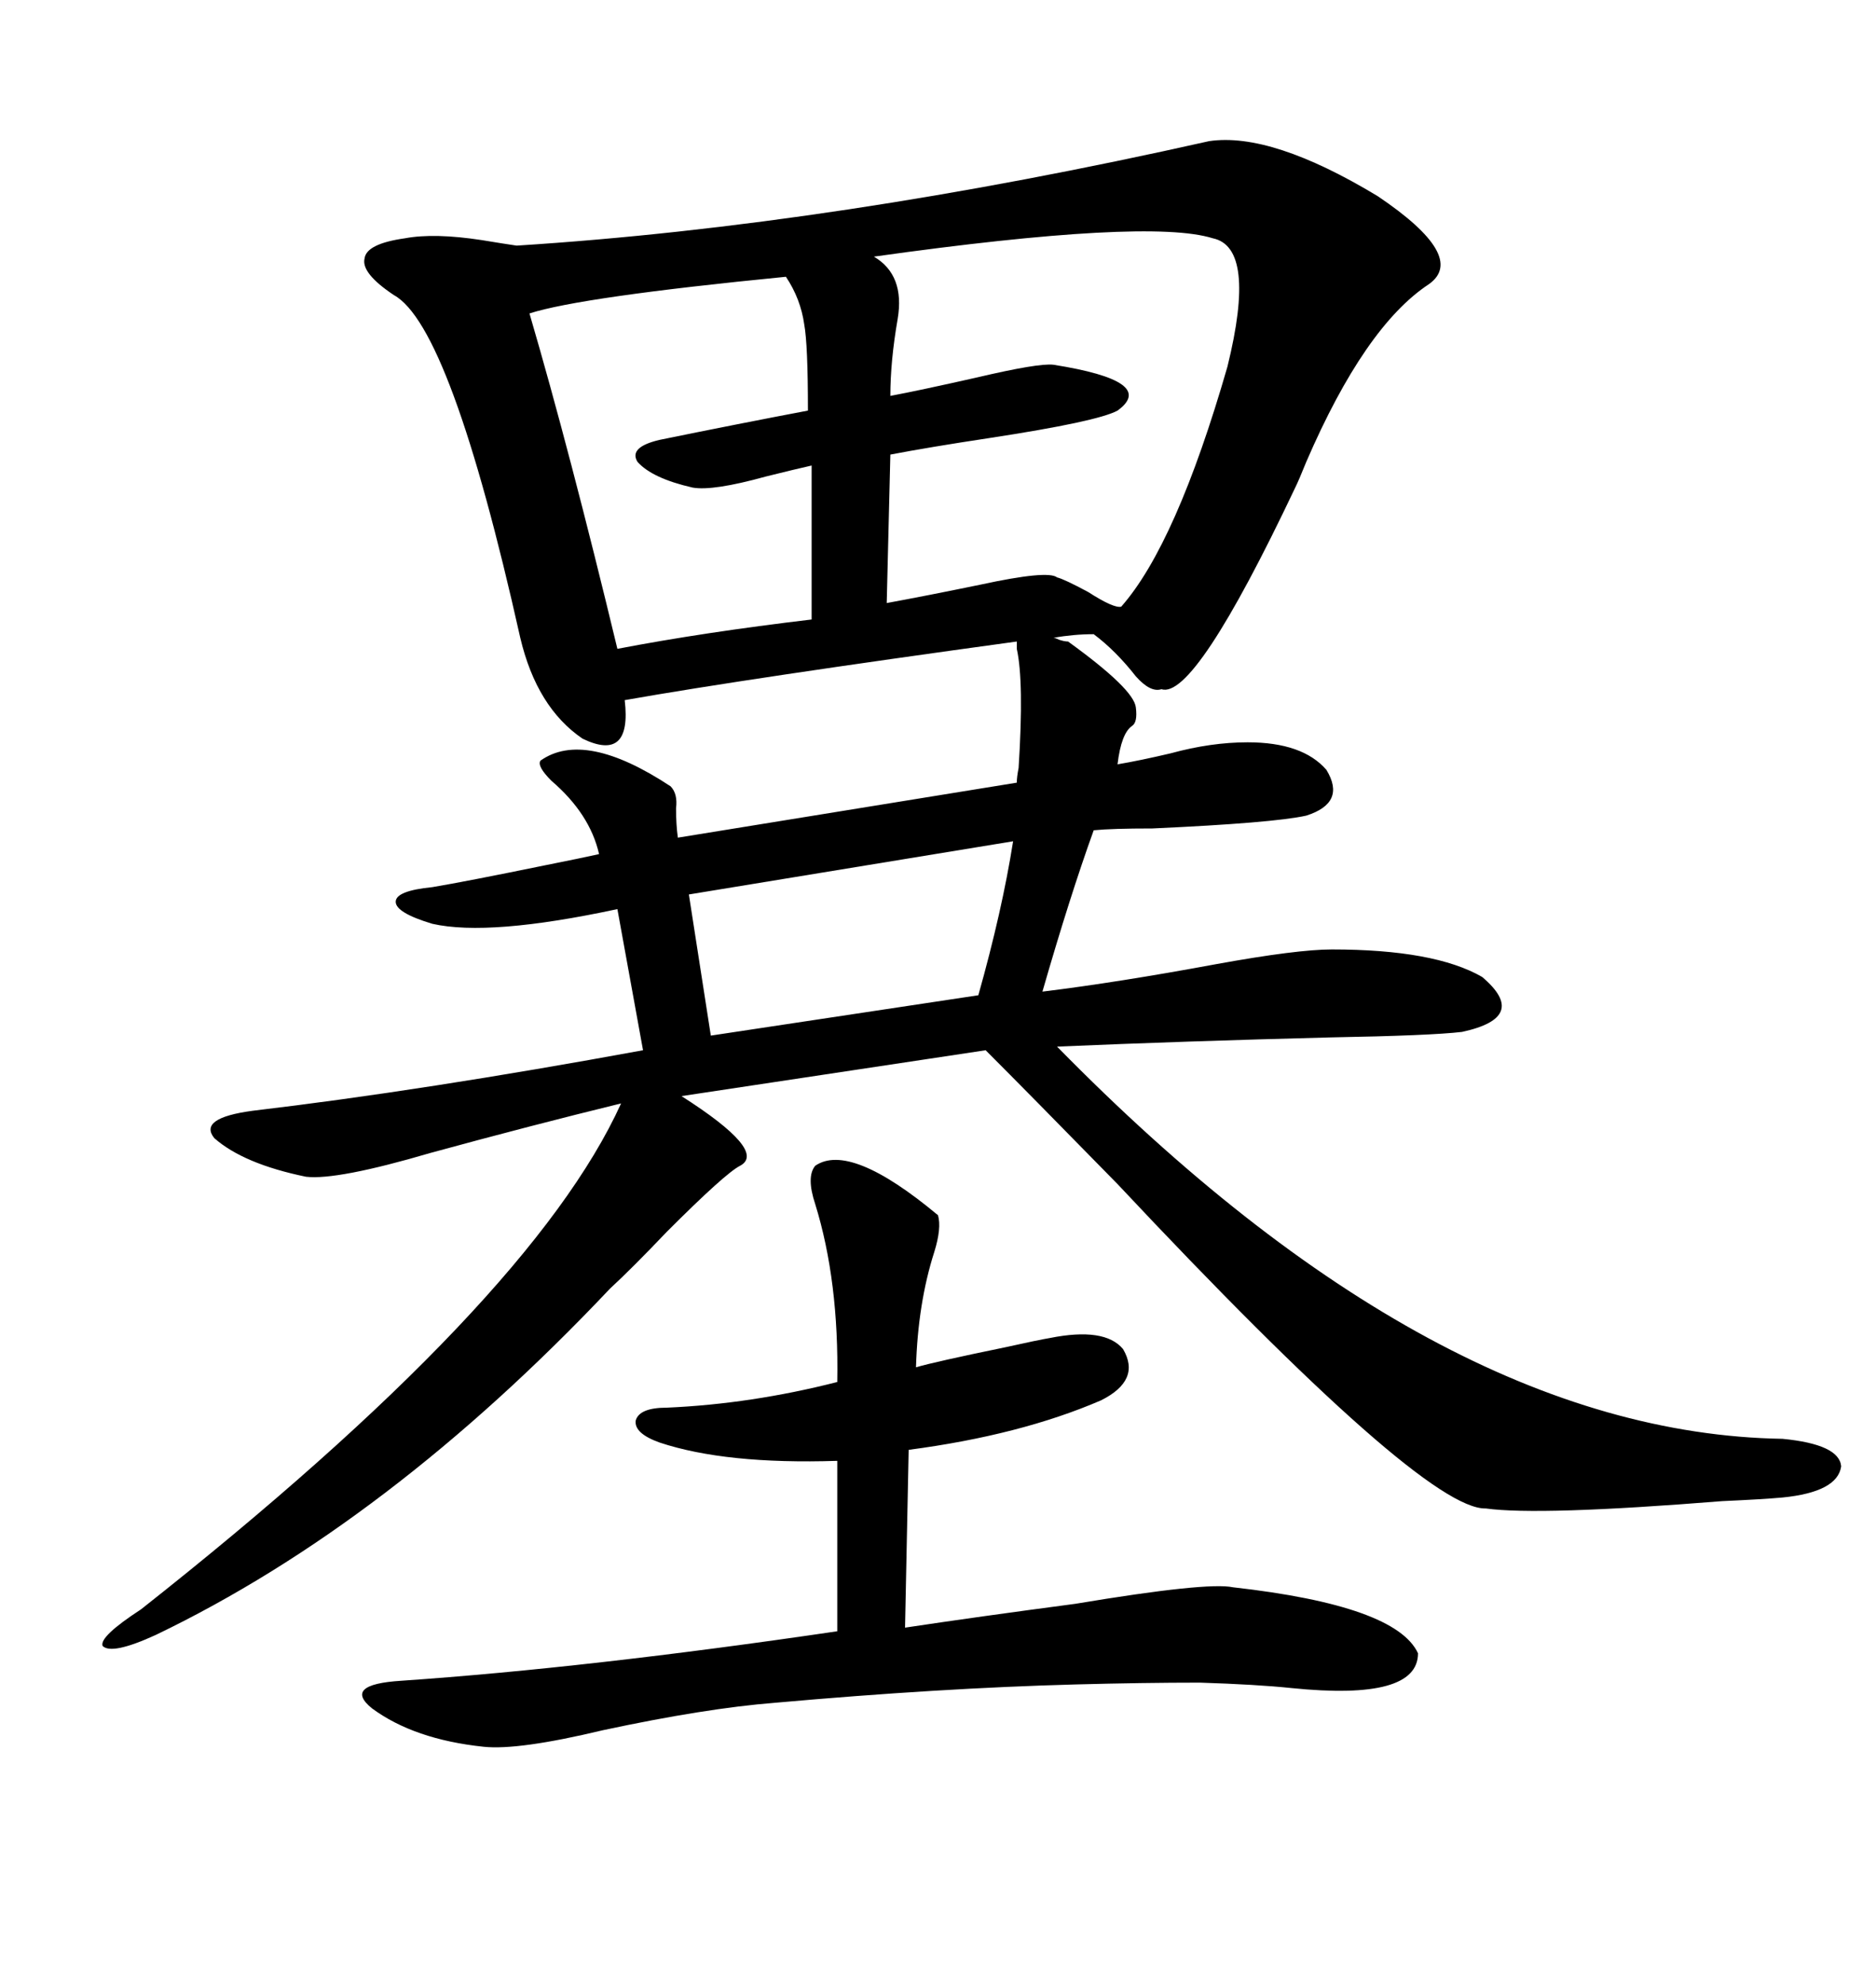 <svg xmlns="http://www.w3.org/2000/svg" xmlns:xlink="http://www.w3.org/1999/xlink" width="300" height="317.285"><path d="M170.80 102.54L170.80 102.54Q181.35 110.16 181.64 113.09L181.64 113.09Q181.93 115.43 181.05 116.02L181.05 116.02Q179.30 117.19 178.71 122.17L178.71 122.17Q182.23 121.58 187.21 120.41L187.21 120.41Q193.65 118.65 199.51 118.65L199.51 118.65Q208.30 118.65 212.11 123.05L212.11 123.05Q215.33 128.32 208.89 130.37L208.89 130.37Q203.61 131.54 184.28 132.42L184.28 132.42Q177.83 132.42 174.90 132.71L174.90 132.71Q171.09 143.26 166.70 158.50L166.70 158.50Q178.71 157.03 194.53 154.10L194.53 154.10Q207.42 151.76 212.99 151.76L212.99 151.76Q229.39 151.76 237.01 156.15L237.01 156.15Q244.63 162.60 233.79 164.94L233.79 164.94Q228.81 165.53 212.70 165.82L212.70 165.82Q189.55 166.41 169.04 167.29L169.04 167.29Q229.69 229.10 285.06 229.98L285.06 229.98Q294.14 230.86 294.43 234.38L294.43 234.38Q293.85 238.48 285.06 239.36L285.06 239.36Q281.84 239.65 275.39 239.94L275.39 239.94Q246.09 242.29 237.60 241.11L237.60 241.11Q227.64 241.41 178.71 189.26L178.71 189.26Q164.36 174.61 157.62 167.87L157.62 167.87L108.98 175.20Q122.75 183.98 118.36 186.33L118.36 186.33Q116.02 187.50 106.64 196.88L106.64 196.88Q101.07 202.73 97.56 205.96L97.56 205.96Q62.11 243.46 24.90 261.33L24.90 261.33Q17.87 264.55 16.41 263.09L16.41 263.09Q15.82 261.62 22.56 257.23L22.56 257.23Q84.96 208.01 99.32 176.37L99.32 176.37Q84.96 179.88 68.85 184.28L68.85 184.28Q53.91 188.67 48.93 188.09L48.93 188.09Q38.96 186.04 34.28 181.93L34.28 181.93Q31.64 178.71 40.43 177.54L40.43 177.54Q67.68 174.32 102.83 167.87L102.83 167.87L98.73 145.31Q78.22 149.71 69.14 147.66L69.14 147.66Q63.28 145.90 63.28 144.14L63.28 144.14Q63.28 142.38 69.14 141.80L69.14 141.80Q74.41 140.92 87.30 138.28L87.30 138.28Q93.16 137.11 95.80 136.52L95.80 136.52Q94.34 130.08 88.18 124.80L88.18 124.80Q85.84 122.46 86.43 121.58L86.43 121.58Q93.46 116.60 107.23 125.68L107.23 125.68Q108.40 126.86 108.11 129.20L108.11 129.20Q108.11 131.84 108.40 133.89L108.40 133.89L162.60 125.10Q162.60 124.22 162.89 122.75L162.89 122.75Q163.77 108.98 162.60 103.71L162.60 103.71L162.60 102.54Q119.82 108.40 99.90 111.91L99.90 111.91Q101.07 121.88 93.16 118.07L93.16 118.07Q85.84 113.09 83.20 101.95L83.20 101.95Q72.07 52.15 62.99 47.17L62.99 47.17Q57.71 43.65 58.30 41.31L58.30 41.31Q58.59 38.96 64.75 38.09L64.75 38.09Q69.43 37.21 77.05 38.38L77.05 38.38Q80.57 38.96 82.62 39.26L82.62 39.26Q133.30 36.04 193.36 22.56L193.36 22.56Q203.32 21.09 220.31 31.35L220.31 31.35Q234.67 41.02 228.52 45.41L228.52 45.41Q218.26 52.15 208.89 73.83L208.89 73.83Q207.71 76.76 207.13 77.93L207.13 77.93Q191.02 111.91 185.74 110.16L185.74 110.16Q183.98 110.74 181.64 108.11L181.64 108.11Q178.42 104.00 174.90 101.37L174.90 101.37Q171.68 101.37 168.46 101.95L168.46 101.95Q168.75 101.95 169.34 102.25L169.34 102.25Q170.21 102.54 170.80 102.54ZM130.37 186.33L130.37 186.33Q135.94 182.52 150 194.24L150 194.24Q150.59 196.29 149.41 200.10L149.41 200.10Q146.78 208.30 146.48 218.55L146.48 218.55Q149.41 217.68 160.84 215.33L160.84 215.33Q166.11 214.16 167.87 213.87L167.87 213.87Q176.66 212.11 179.59 215.63L179.59 215.63Q182.52 220.61 176.07 223.83L176.07 223.83Q163.18 229.39 145.31 231.74L145.31 231.74L144.73 260.16Q156.45 258.40 171.97 256.35L171.97 256.35Q193.07 252.83 197.17 253.71L197.17 253.71Q223.24 256.64 226.76 264.26L226.76 264.26Q226.76 271.88 206.54 269.82L206.54 269.82Q200.98 269.24 191.89 268.95L191.89 268.95Q182.81 268.95 171.97 269.24L171.97 269.24Q150.29 269.82 123.93 272.17L123.93 272.17Q112.79 273.05 96.39 276.56L96.39 276.56Q82.91 279.79 77.34 279.20L77.34 279.20Q66.21 278.03 59.47 273.05L59.47 273.05Q54.79 269.24 64.16 268.65L64.16 268.65Q94.04 266.60 133.89 260.74L133.89 260.74L133.89 233.50Q116.02 234.08 105.47 230.57L105.47 230.57Q101.37 229.10 101.66 227.05L101.66 227.05Q102.25 225 106.64 225L106.64 225Q120.12 224.41 133.89 220.90L133.89 220.90Q134.18 204.79 130.37 192.48L130.37 192.48Q128.91 188.09 130.37 186.33ZM193.95 38.09L193.95 38.09Q183.69 34.86 139.75 41.02L139.75 41.02Q144.73 43.95 143.55 50.98L143.55 50.98Q142.38 57.71 142.38 63.28L142.38 63.28Q147.07 62.40 156.15 60.35L156.15 60.35Q166.11 58.01 168.46 58.30L168.46 58.30Q185.16 60.94 178.71 65.63L178.71 65.63Q175.49 67.38 158.20 70.02L158.20 70.02Q148.54 71.48 142.38 72.66L142.38 72.66L141.80 96.39Q148.24 95.21 156.74 93.46L156.74 93.46Q167.58 91.11 169.04 92.29L169.04 92.29Q170.21 92.58 174.02 94.63L174.02 94.63Q178.13 97.27 179.30 96.97L179.30 96.97Q188.09 87.01 196.29 58.59L196.29 58.59Q200.98 39.55 193.95 38.09ZM125.68 44.24L125.68 44.24Q92.87 47.46 84.67 50.10L84.67 50.10Q91.11 72.07 98.73 103.71L98.73 103.71Q112.50 101.07 129.79 99.02L129.79 99.02L129.79 74.41Q127.15 75 122.46 76.17L122.46 76.17Q113.96 78.52 110.74 77.93L110.74 77.93Q104.30 76.46 101.95 73.83L101.95 73.83Q100.49 71.48 105.47 70.31L105.47 70.31Q118.36 67.68 129.20 65.63L129.20 65.63Q129.20 55.08 128.61 51.86L128.61 51.86Q128.03 47.75 125.68 44.24ZM162.01 134.47L162.01 134.47L110.16 142.97L113.67 165.53L156.45 159.08Q160.25 145.61 162.01 134.47Z"/></svg>